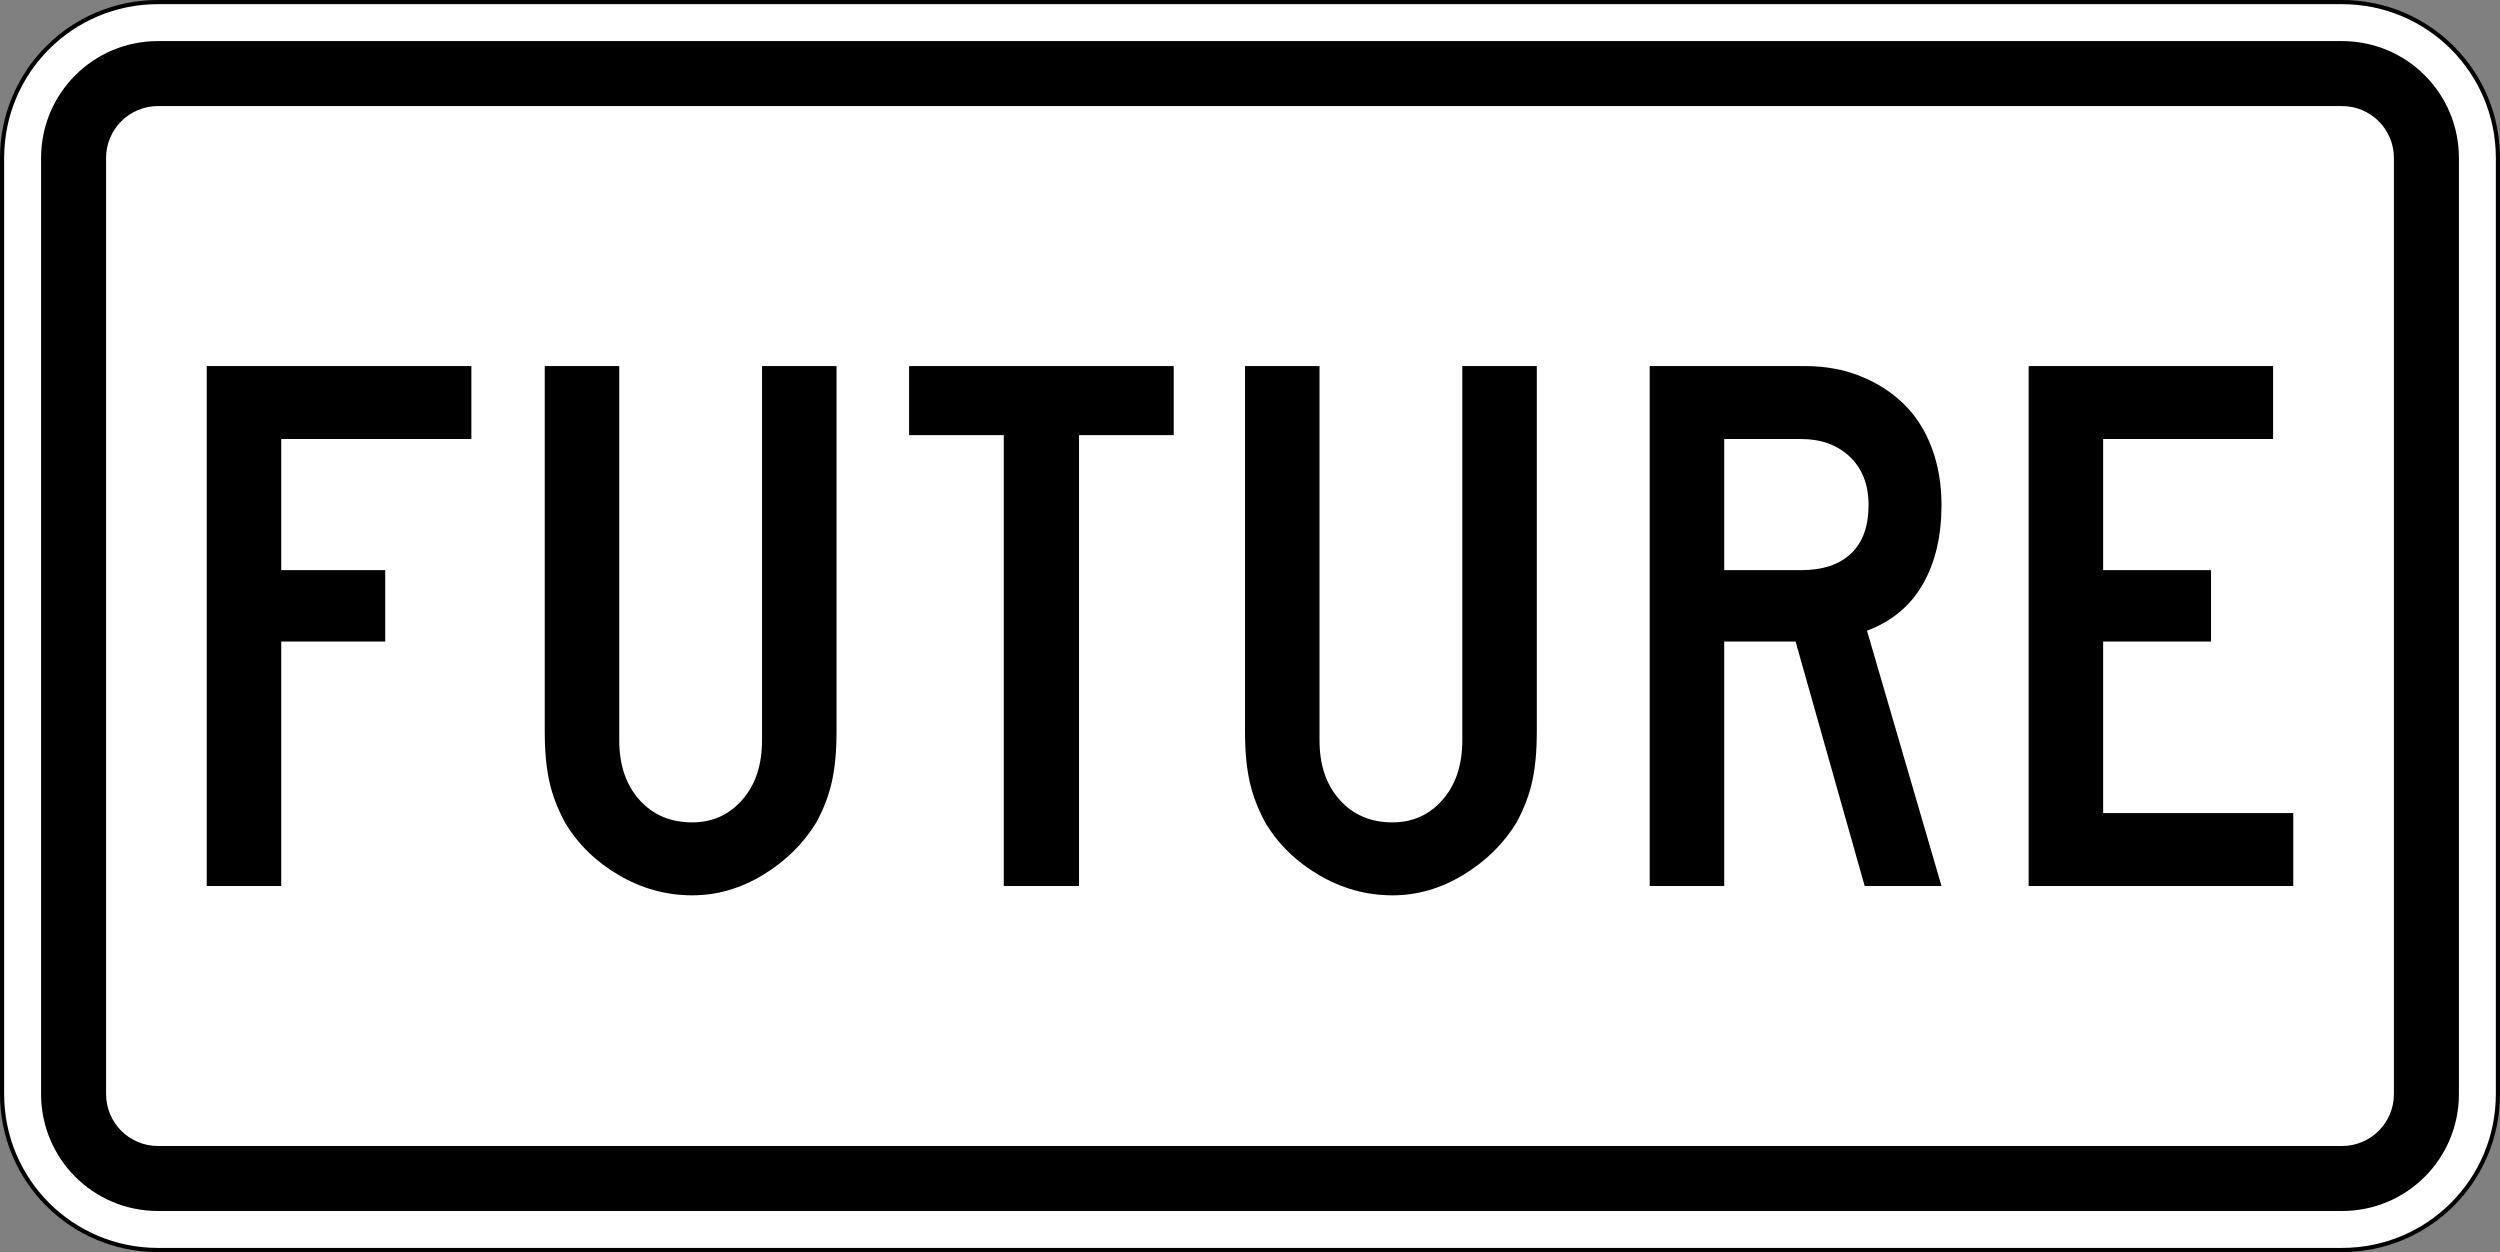 <?xml version="1.0" encoding="UTF-8" standalone="no"?>
<!-- Created with Inkscape (http://www.inkscape.org/) -->
<svg
   xmlns:dc="http://purl.org/dc/elements/1.1/"
   xmlns:cc="http://web.resource.org/cc/"
   xmlns:rdf="http://www.w3.org/1999/02/22-rdf-syntax-ns#"
   xmlns:svg="http://www.w3.org/2000/svg"
   xmlns="http://www.w3.org/2000/svg"
   xmlns:sodipodi="http://sodipodi.sourceforge.net/DTD/sodipodi-0.dtd"
   xmlns:inkscape="http://www.inkscape.org/namespaces/inkscape"
   width="601"
   height="301"
   id="svg2"
   sodipodi:version="0.32"
   inkscape:version="0.44"
   version="1.0"
   sodipodi:docbase="C:\Documents and Settings\ltljltlj\Desktop\Signs\Auxiliary Plates"
   sodipodi:docname="Future plate (Outline).svg">
  <rect width="100%" height="100%" fill="#808080" stroke="none"/>
  <defs
     id="defs4" />
  <sodipodi:namedview
     id="base"
     pagecolor="#ffffff"
     bordercolor="#666666"
     borderopacity="1.0"
     gridtolerance="10000"
     guidetolerance="10"
     objecttolerance="10"
     inkscape:pageopacity="0.0"
     inkscape:pageshadow="2"
     inkscape:zoom="1.9883527"
     inkscape:cx="299"
     inkscape:cy="145.36946"
     inkscape:document-units="px"
     inkscape:current-layer="layer1"
     width="601px"
     height="301px"
     inkscape:window-width="1280"
     inkscape:window-height="968"
     inkscape:window-x="-4"
     inkscape:window-y="-4" />
  <g
     inkscape:label="Layer 1"
     inkscape:groupmode="layer"
     id="layer1">
    <path
       style="color:black;fill:white;fill-opacity:1;fill-rule:nonzero;stroke:black;stroke-width:1;stroke-linecap:butt;stroke-linejoin:miter;marker:none;marker-start:none;marker-mid:none;marker-end:none;stroke-miterlimit:4;stroke-dashoffset:0;stroke-opacity:1;visibility:visible;display:inline;overflow:visible"
       d="M 38,0.5 L 563,0.5 C 583.775,0.5 600.5,17.225 600.5,38 L 600.5,263 C 600.5,283.775 583.775,300.5 563,300.5 L 38,300.5 C 17.225,300.5 0.5,283.775 0.5,263 L 0.5,38 C 0.5,17.225 17.225,0.5 38,0.5 z "
       id="rect1872" />
    <path
       style="color:black;fill:black;fill-opacity:1;fill-rule:nonzero;stroke:none;stroke-width:0.874;stroke-linecap:butt;stroke-linejoin:miter;marker:none;marker-start:none;marker-mid:none;marker-end:none;stroke-miterlimit:4;stroke-dashoffset:0;stroke-opacity:1;visibility:visible;display:inline;overflow:visible"
       d="M 38,9.875 L 563,9.875 C 578.581,9.875 591.125,22.419 591.125,38 L 591.125,263 C 591.125,278.581 578.581,291.125 563,291.125 L 38,291.125 C 22.419,291.125 9.875,278.581 9.875,263 L 9.875,38 C 9.875,22.419 22.419,9.875 38,9.875 z "
       id="rect4530" />
    <path
       style="color:black;fill:white;fill-opacity:1;fill-rule:nonzero;stroke:none;stroke-width:0.874;stroke-linecap:butt;stroke-linejoin:miter;marker:none;marker-start:none;marker-mid:none;marker-end:none;stroke-miterlimit:4;stroke-dashoffset:0;stroke-opacity:1;visibility:visible;display:inline;overflow:visible"
       d="M 38,25.5 L 563,25.5 C 569.925,25.5 575.5,31.075 575.5,38 L 575.5,263 C 575.5,269.925 569.925,275.5 563,275.5 L 38,275.5 C 31.075,275.5 25.5,269.925 25.5,263 L 25.5,38 C 25.5,31.075 31.075,25.5 38,25.5 z "
       id="rect4532" />
    <g
       style="overflow:visible"
       id="g5535"
       transform="translate(6.284,-311.695)" />
    <path
       style="font-size:186.563px;font-style:normal;font-variant:normal;font-weight:normal;font-stretch:normal;text-align:center;line-height:125%;writing-mode:lr-tb;text-anchor:middle;font-family:Roadgeek 2005 Series C"
       d="M 67.61,105.542 L 67.61,137.066 L 92.61,137.066 L 92.61,154.232 L 67.61,154.232 L 67.61,213 L 49.698,213 L 49.698,88 L 113.317,88 L 113.317,105.542 L 67.61,105.542 z M 201.104,175.685 C 201.104,178.175 201.011,180.415 200.825,182.403 C 200.639,184.392 200.359,186.227 199.985,187.906 C 199.611,189.586 199.113,191.234 198.491,192.851 C 197.868,194.468 197.122,196.085 196.253,197.702 C 193.144,202.803 188.885,207.001 183.474,210.296 C 178.063,213.59 172.373,215.238 166.402,215.238 C 160.185,215.238 154.308,213.621 148.773,210.387 C 143.237,207.153 138.914,202.924 135.806,197.702 C 134.937,196.085 134.191,194.468 133.568,192.851 C 132.946,191.234 132.448,189.586 132.074,187.906 C 131.7,186.227 131.42,184.392 131.234,182.403 C 131.048,180.415 130.955,178.175 130.955,175.685 L 130.955,88 L 148.867,88 L 148.867,177.928 C 148.866,183.895 150.483,188.682 153.717,192.29 C 156.951,195.898 161.18,197.702 166.402,197.702 C 171.253,197.702 175.264,195.898 178.435,192.29 C 181.607,188.682 183.192,183.895 183.192,177.928 L 183.192,88 L 201.104,88 L 201.104,175.685 L 201.104,175.685 z M 259.399,104.608 L 259.399,213 L 241.305,213 L 241.305,104.608 L 218.543,104.608 L 218.543,88 L 282.162,88 L 282.162,104.608 L 259.399,104.608 z M 369.448,175.685 C 369.448,178.175 369.355,180.415 369.169,182.403 C 368.983,184.392 368.703,186.227 368.329,187.906 C 367.955,189.586 367.457,191.234 366.835,192.851 C 366.212,194.468 365.466,196.085 364.597,197.702 C 361.488,202.803 357.229,207.001 351.818,210.296 C 346.407,213.59 340.717,215.238 334.746,215.238 C 328.529,215.238 322.652,213.621 317.117,210.387 C 311.581,207.153 307.258,202.924 304.15,197.702 C 303.28,196.085 302.535,194.468 301.912,192.851 C 301.29,191.234 300.791,189.586 300.418,187.906 C 300.044,186.227 299.764,184.392 299.578,182.403 C 299.392,180.415 299.299,178.175 299.299,175.685 L 299.299,88 L 317.21,88 L 317.21,177.928 C 317.21,183.895 318.827,188.682 322.061,192.29 C 325.295,195.898 329.523,197.702 334.746,197.702 C 339.597,197.702 343.608,195.898 346.779,192.29 C 349.951,188.682 351.536,183.895 351.536,177.928 L 351.536,88 L 369.448,88 L 369.448,175.685 L 369.448,175.685 z M 448.268,213 L 431.66,154.232 L 414.5,154.232 L 414.5,213 L 396.589,213 L 396.589,88 L 433.903,88 C 438.754,88 443.201,88.809 447.243,90.426 C 451.285,92.043 454.768,94.282 457.691,97.144 C 460.613,100.006 462.852,103.52 464.406,107.685 C 465.96,111.851 466.737,116.422 466.738,121.398 C 466.737,128.86 465.245,135.204 462.26,140.428 C 459.274,145.653 454.796,149.383 448.826,151.619 L 466.738,213 L 448.268,213 z M 449.202,121.398 C 449.202,116.547 447.709,112.692 444.724,109.832 C 441.739,106.972 437.82,105.542 432.97,105.542 L 414.5,105.542 L 414.5,137.066 L 432.97,137.066 C 438.192,137.067 442.203,135.73 445.003,133.055 C 447.802,130.381 449.202,126.496 449.202,121.398 L 449.202,121.398 z M 487.684,213 L 487.684,88 L 546.452,88 L 546.452,105.542 L 505.595,105.542 L 505.595,137.066 L 531.529,137.066 L 531.529,154.232 L 505.595,154.232 L 505.595,195.464 L 551.302,195.464 L 551.302,213 L 487.684,213 z "
       id="text2768" />
  </g>
</svg>

